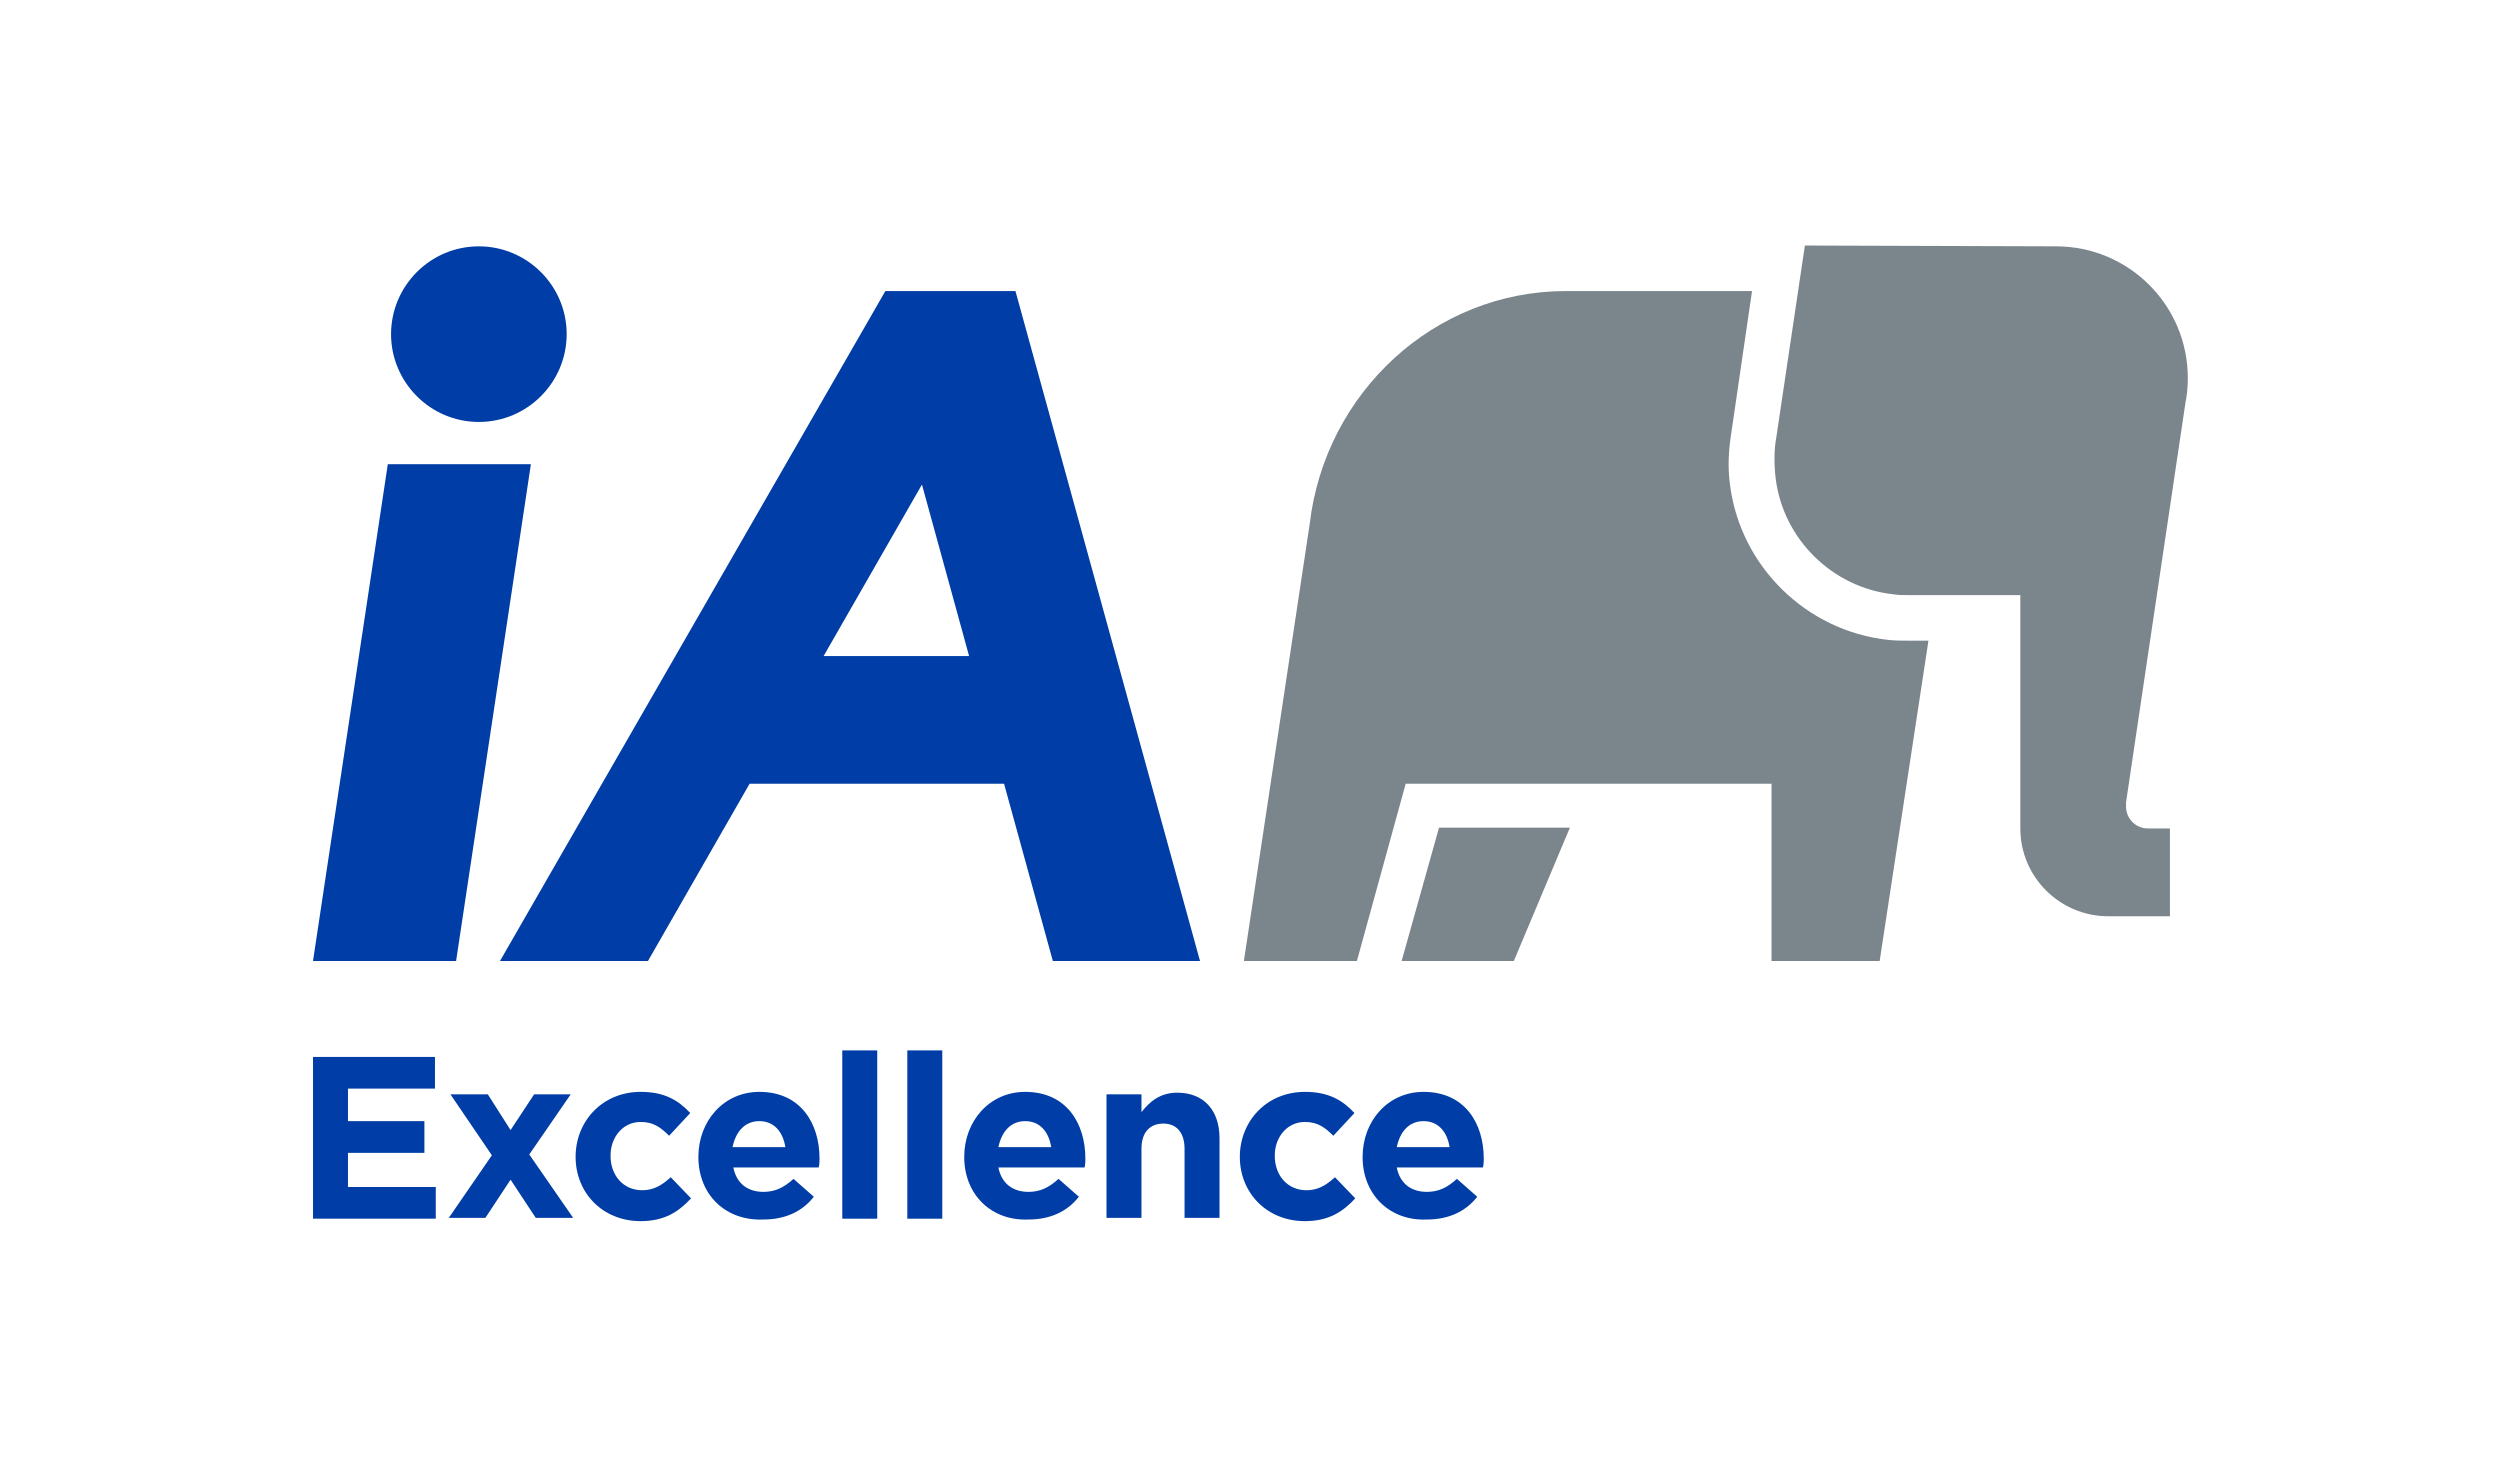 <?xml version="1.0" encoding="UTF-8"?>
<!-- Generator: Adobe Illustrator 22.1.0, SVG Export Plug-In . SVG Version: 6.00 Build 0)  -->
<svg xmlns="http://www.w3.org/2000/svg" xmlns:xlink="http://www.w3.org/1999/xlink" version="1.1" id="Calque_1" x="0px" y="0px" width="307.5px" height="180.5px" viewBox="0 0 307.5 180.5" style="enable-background:new 0 0 307.5 180.5;" xml:space="preserve">
<style type="text/css">
	.st0{fill:#003DA6;}
	.st1{fill:#7B868C;}
</style>
<polygon class="st0" points="47.7,57.1 65.3,57.1 56.1,118.2 38.5,118.2 "></polygon>
<path class="st0" d="M48.1,41.1c0-5.9,4.8-10.8,10.8-10.8c5.9,0,10.8,4.8,10.8,10.8c0,5.9-4.8,10.8-10.8,10.8  C52.9,51.9,48.1,47,48.1,41.1z"></path>
<path class="st0" d="M129.5,118.2h18.1l-22.7-82.4h-16l-47.4,82.4h18.2l12.5-21.8h31.3L129.5,118.2z M101.3,80.7l12.1-21.1l5.8,21.1  H101.3z"></path>
<path class="st1" d="M252.9,30.3c8.9,0,16.2,7.2,16.2,16.2c0,1.1-0.1,2.1-0.3,3.1l-7.3,49.1c0,0.2,0,0.3,0,0.5  c0,1.5,1.2,2.7,2.7,2.7h2.7v10.8h-7.6c-5.9,0-10.8-4.8-10.8-10.8l0-28.7l-13.8,0c-0.6,0-1.2,0-1.8-0.1c-7.5-0.8-13.6-6.8-14.5-14.3  c-0.2-1.8-0.2-3.5,0.1-5.1l3.5-23.5L252.9,30.3z"></path>
<path class="st1" d="M215.5,35.8h-22.9c-16.2,0-29.6,12.5-31.5,28.6l-8.1,53.8h13.9l6-21.8h45v21.8h13.3l6-39.4l-2.5,0  c-0.8,0-1.6,0-2.5-0.1c-10-1.1-18.1-9-19.4-19c-0.3-2.1-0.2-4.1,0.1-6.1L215.5,35.8"></path>
<polygon class="st1" points="172.4,118.2 186.2,118.2 193.1,101.8 177,101.8 "></polygon>
<path class="st0" d="M38.5,130h15v3.9H42.8v4h9.4v3.9h-9.4v4.2h10.8v3.9H38.5V130z"></path>
<path class="st0" d="M62.8,145.1l-3.1,4.7h-4.5l5.3-7.7l-5.1-7.5h4.6l2.8,4.4l2.9-4.4h4.5l-5.1,7.4l5.4,7.8h-4.6L62.8,145.1z"></path>
<path class="st0" d="M70.8,142.3L70.8,142.3c0-4.4,3.3-8,8-8c2.9,0,4.6,1,6.1,2.6l-2.6,2.8c-1-1-1.9-1.7-3.5-1.7  c-2.2,0-3.7,1.9-3.7,4.1v0.1c0,2.3,1.5,4.2,3.9,4.2c1.4,0,2.4-0.6,3.5-1.6l2.5,2.6c-1.5,1.6-3.2,2.8-6.2,2.8  C74.1,150.2,70.8,146.7,70.8,142.3z"></path>
<path class="st0" d="M85.9,142.3L85.9,142.3c0-4.4,3.1-8,7.5-8c5.1,0,7.4,3.9,7.4,8.2c0,0.3,0,0.7-0.1,1.1H90.2c0.4,2,1.8,3,3.7,3  c1.4,0,2.5-0.5,3.7-1.6l2.5,2.2c-1.4,1.8-3.5,2.8-6.2,2.8C89.3,150.2,85.9,147,85.9,142.3z M96.6,141.1c-0.3-1.9-1.4-3.2-3.2-3.2  c-1.8,0-2.9,1.3-3.3,3.2H96.6z"></path>
<path class="st0" d="M103.6,129.2h4.3v20.7h-4.3V129.2z"></path>
<path class="st0" d="M111.6,129.2h4.3v20.7h-4.3V129.2z"></path>
<path class="st0" d="M118.6,142.3L118.6,142.3c0-4.4,3.1-8,7.5-8c5.1,0,7.4,3.9,7.4,8.2c0,0.3,0,0.7-0.1,1.1h-10.6  c0.4,2,1.8,3,3.7,3c1.4,0,2.5-0.5,3.7-1.6l2.5,2.2c-1.4,1.8-3.5,2.8-6.2,2.8C122,150.2,118.6,147,118.6,142.3z M129.3,141.1  c-0.3-1.9-1.4-3.2-3.2-3.2c-1.8,0-2.9,1.3-3.3,3.2H129.3z"></path>
<path class="st0" d="M136.1,134.6h4.3v2.2c1-1.3,2.3-2.4,4.4-2.4c3.3,0,5.2,2.2,5.2,5.6v9.8h-4.3v-8.5c0-2-1-3.1-2.6-3.1  c-1.6,0-2.7,1-2.7,3.1v8.5h-4.3V134.6z"></path>
<path class="st0" d="M152.5,142.3L152.5,142.3c0-4.4,3.3-8,8-8c2.9,0,4.6,1,6.1,2.6l-2.6,2.8c-1-1-1.9-1.7-3.5-1.7  c-2.2,0-3.7,1.9-3.7,4.1v0.1c0,2.3,1.5,4.2,3.9,4.2c1.4,0,2.4-0.6,3.5-1.6l2.5,2.6c-1.5,1.6-3.2,2.8-6.2,2.8  C155.8,150.2,152.5,146.7,152.5,142.3z"></path>
<path class="st0" d="M167.6,142.3L167.6,142.3c0-4.4,3.1-8,7.5-8c5.1,0,7.4,3.9,7.4,8.2c0,0.3,0,0.7-0.1,1.1h-10.6  c0.4,2,1.8,3,3.7,3c1.4,0,2.5-0.5,3.7-1.6l2.5,2.2c-1.4,1.8-3.5,2.8-6.2,2.8C171,150.2,167.6,147,167.6,142.3z M178.3,141.1  c-0.3-1.9-1.4-3.2-3.2-3.2c-1.8,0-2.9,1.3-3.3,3.2H178.3z"></path>
</svg>
